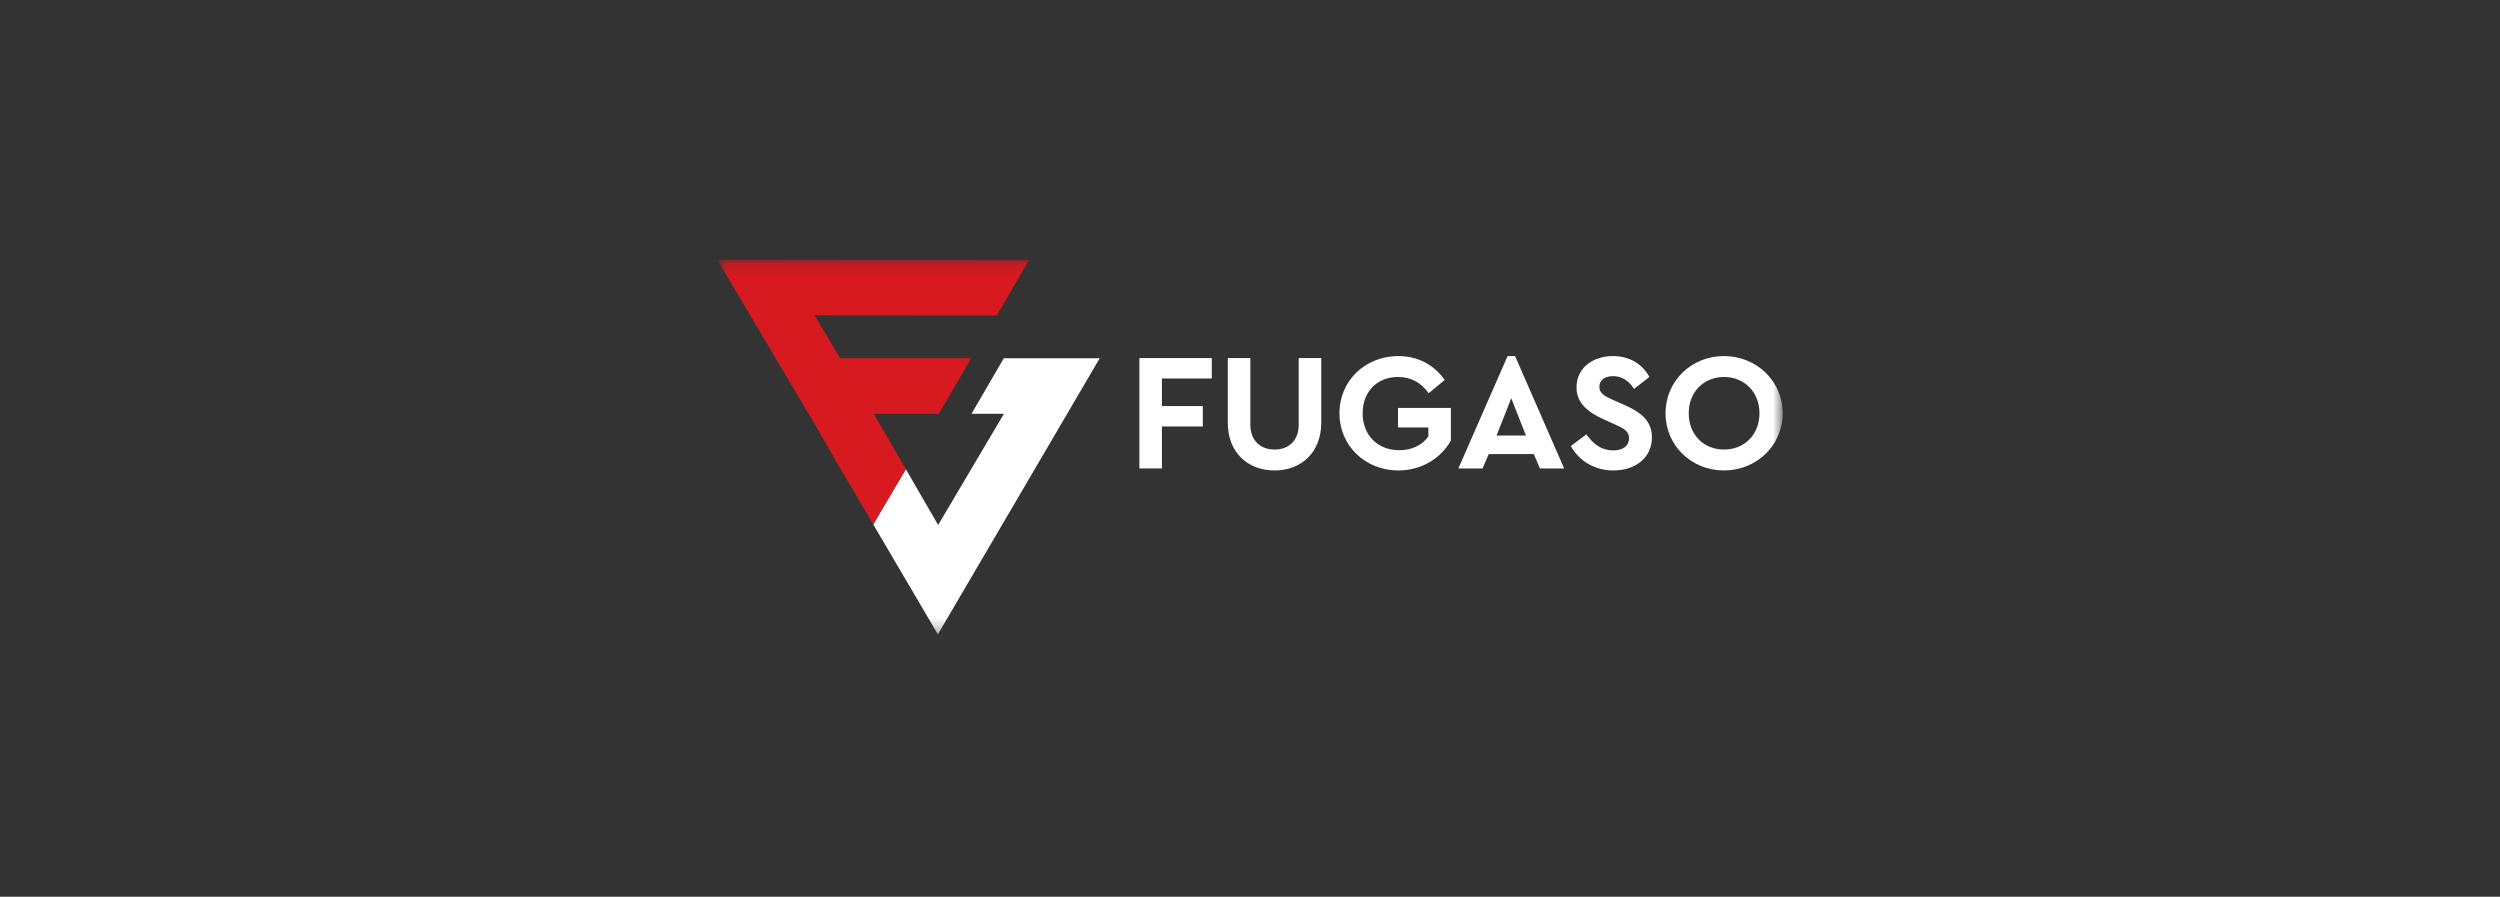 <svg width="184" height="66" viewBox="0 0 184 66" fill="none" xmlns="http://www.w3.org/2000/svg">
<rect x="0" y="0" width="184" height="66" fill="#333333" stroke="none"/>
<mask id="mask0_4028_99556" style="mask-type:luminance" maskUnits="userSpaceOnUse" x="52" y="19" width="80" height="28">
<path d="M131.205 19.114H52.795V46.687H131.205V19.114Z" fill="white"/>
</mask>
<g mask="url(#mask0_4028_99556)">
<path d="M64.269 38.594L66.669 34.531L69.047 38.637L73.887 30.458L71.501 30.458L73.88 26.37H80.938L69.028 46.687L64.269 38.594Z" fill="white"/>
<path d="M61.796 34.391L64.267 38.594L66.667 34.531L66.668 34.529L64.31 30.458H69.094L71.473 26.37L61.831 26.37L59.958 23.204L73.358 23.226L75.737 19.138L52.795 19.114L59.509 30.458H59.519L61.796 34.391Z" fill="#D71A20"/>
<path d="M89.188 27.857H85.517V29.888H88.525V31.389H85.517V34.478H83.859V26.355H89.188V27.857Z" fill="white"/>
<path d="M97.243 31.118C97.243 33.297 95.769 34.626 93.805 34.626C91.828 34.626 90.367 33.297 90.367 31.118V26.355H92.025V31.241C92.025 32.46 92.798 33.087 93.805 33.087C94.824 33.087 95.585 32.46 95.585 31.241V26.355H97.243V31.118Z" fill="white"/>
<path d="M106.33 27.967L105.151 28.94C104.611 28.189 103.887 27.746 102.892 27.746C101.321 27.746 100.289 28.866 100.289 30.416C100.289 31.992 101.358 33.136 102.99 33.136C103.936 33.136 104.685 32.743 105.127 32.127V31.463H102.892V30.023H106.785V32.423C106.073 33.703 104.648 34.626 102.917 34.626C100.486 34.626 98.582 32.804 98.582 30.416C98.582 28.029 100.473 26.207 102.917 26.207C104.365 26.207 105.557 26.86 106.33 27.967Z" fill="white"/>
<path d="M112.886 33.419H109.571L109.116 34.478H107.336L110.958 26.207H111.511L115.121 34.478H113.34L112.886 33.419ZM111.228 29.309L110.148 32.053H112.309L111.228 29.309Z" fill="white"/>
<path d="M121.396 27.746L120.267 28.62C119.874 28.029 119.383 27.684 118.72 27.684C118.179 27.684 117.713 27.93 117.713 28.472C117.713 28.94 118.069 29.137 118.659 29.407L119.579 29.814C120.856 30.38 121.581 31.032 121.581 32.189C121.581 33.703 120.353 34.626 118.744 34.626C117.344 34.626 116.215 33.912 115.613 32.829L116.755 31.967C117.197 32.583 117.774 33.149 118.744 33.149C119.456 33.149 119.898 32.816 119.898 32.25C119.898 31.721 119.505 31.537 118.867 31.241L117.995 30.847C116.841 30.318 116.031 29.654 116.031 28.509C116.031 27.106 117.197 26.207 118.72 26.207C120.009 26.207 120.918 26.86 121.396 27.746Z" fill="white"/>
<path d="M131.204 30.416C131.204 32.804 129.263 34.626 126.882 34.626C124.499 34.626 122.584 32.804 122.584 30.416C122.584 28.029 124.499 26.207 126.882 26.207C129.263 26.207 131.204 28.029 131.204 30.416ZM124.291 30.416C124.291 31.992 125.383 33.087 126.894 33.087C128.379 33.087 129.497 31.992 129.497 30.416C129.497 28.854 128.379 27.746 126.894 27.746C125.383 27.746 124.291 28.854 124.291 30.416Z" fill="white"/>
</g>
</svg>
